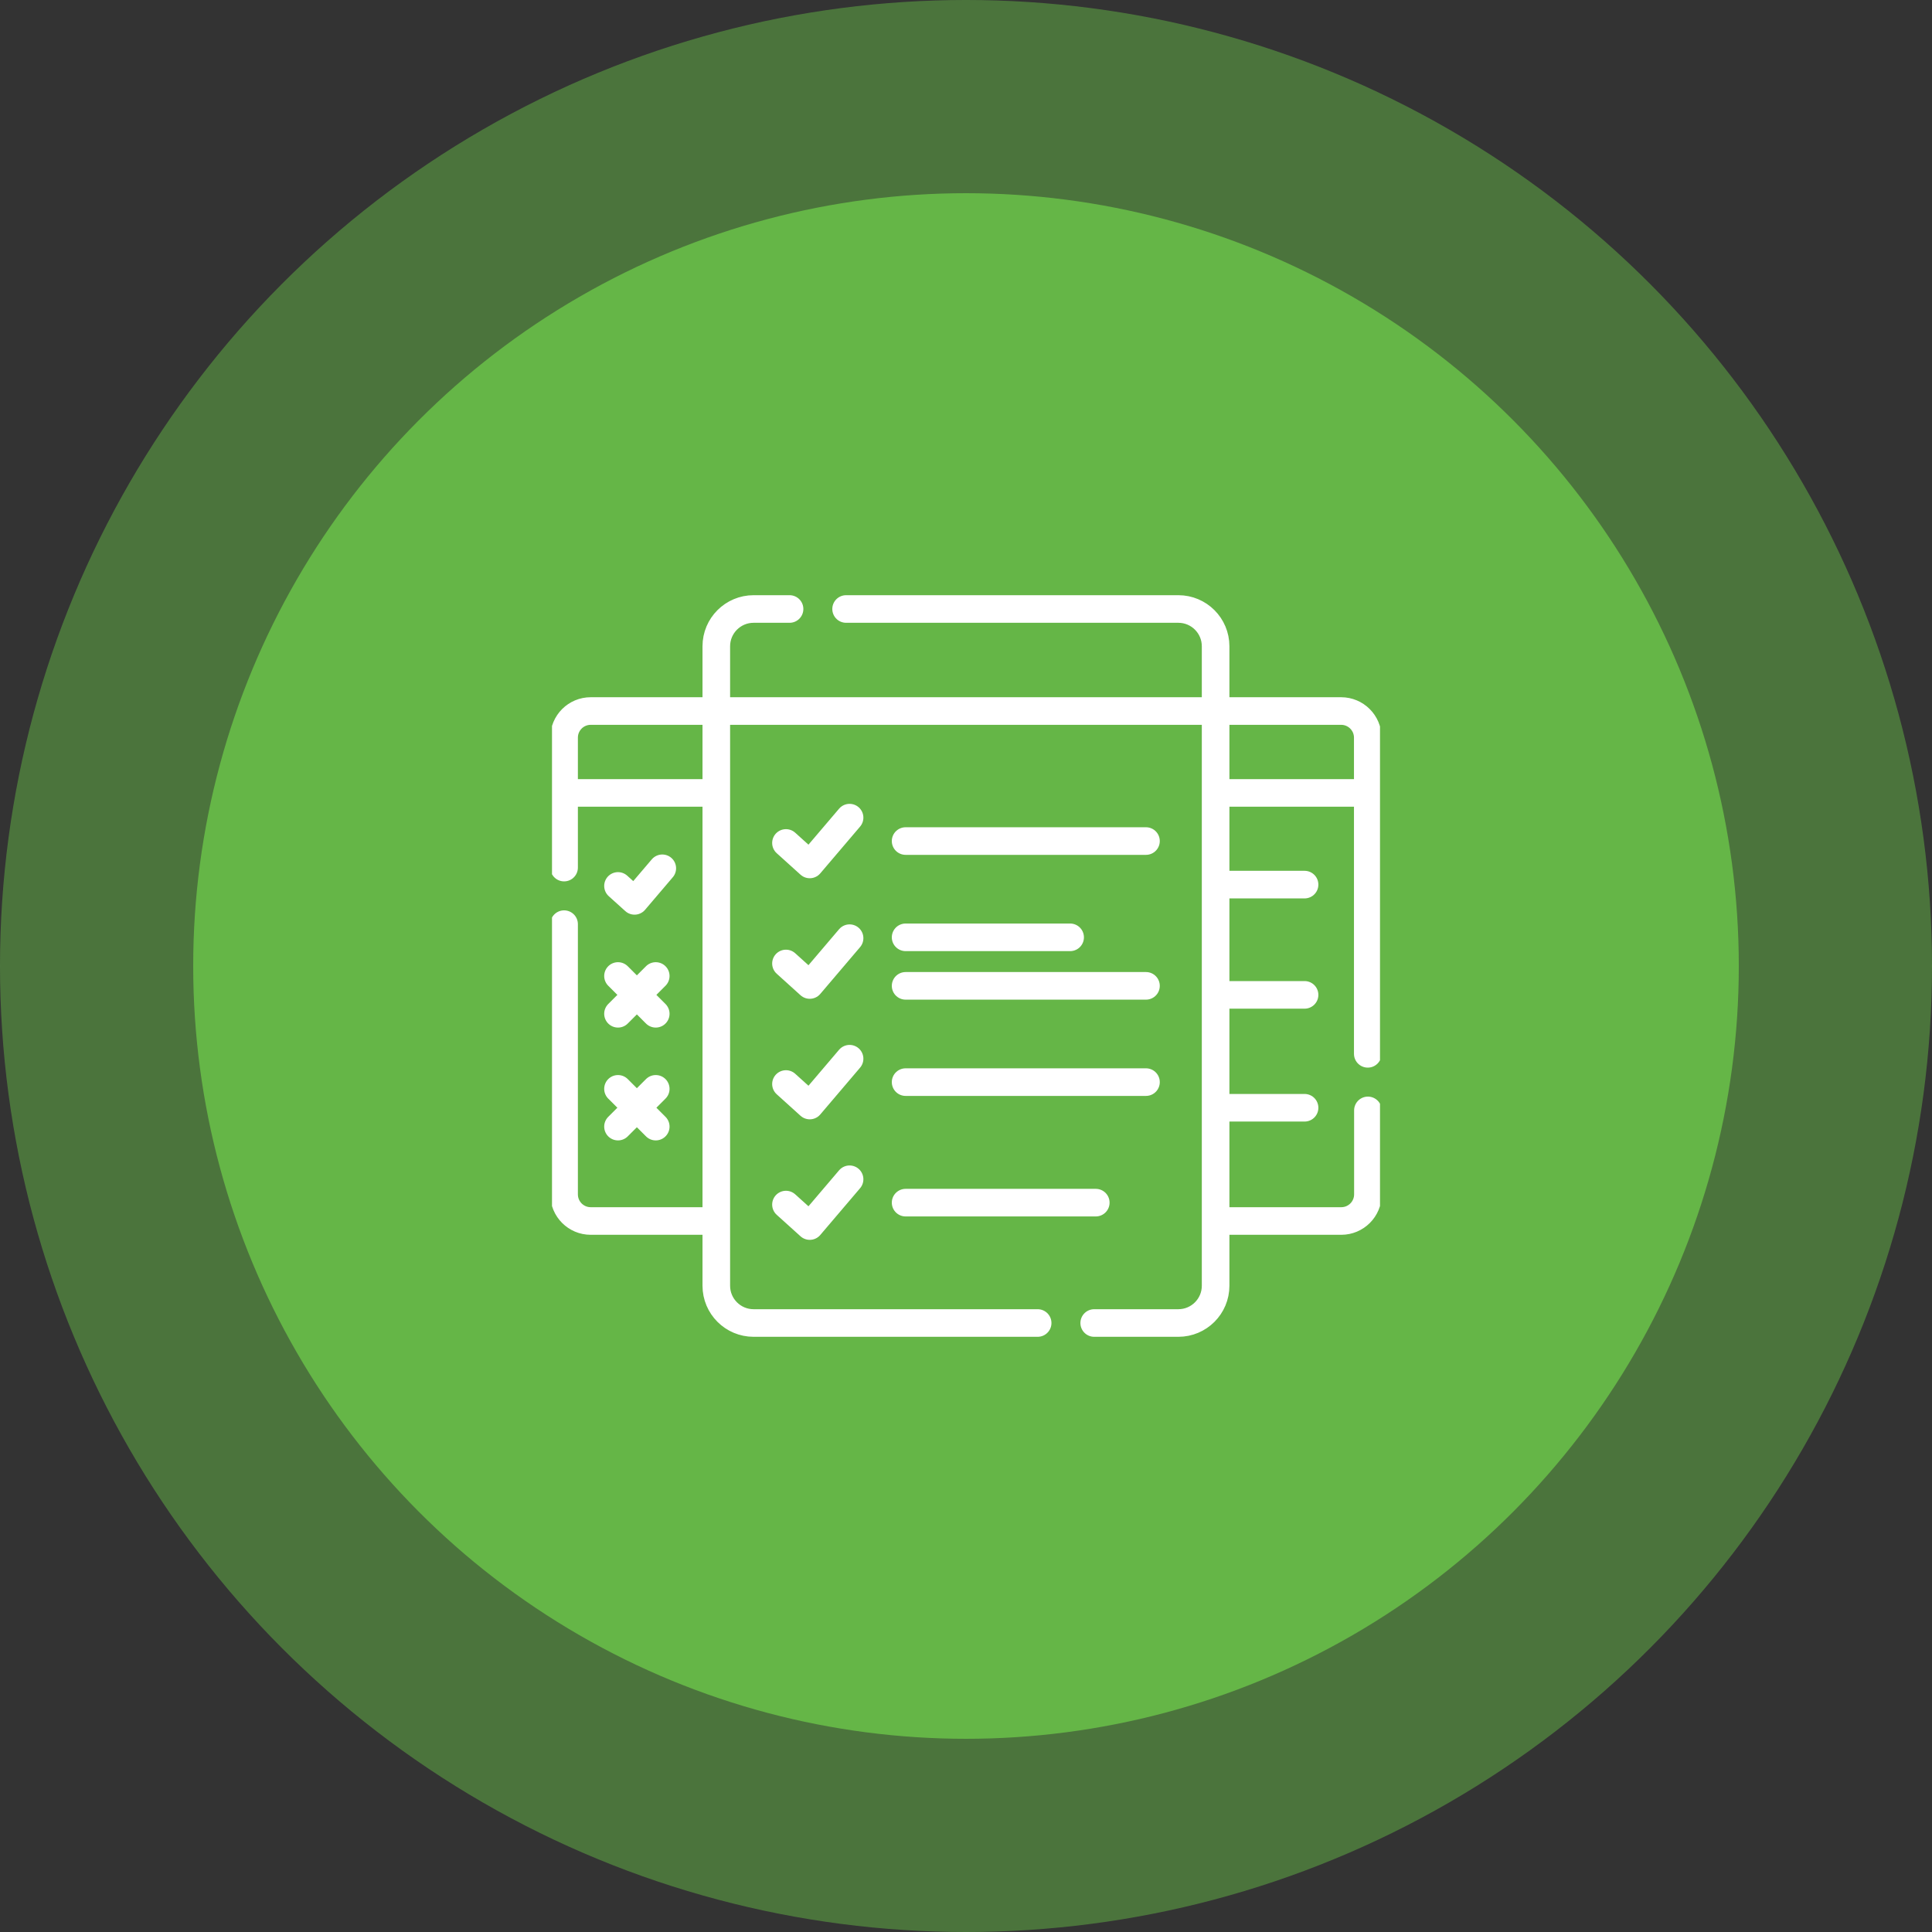 <?xml version="1.0" encoding="UTF-8"?>
<svg xmlns="http://www.w3.org/2000/svg" width="70" height="70" viewBox="0 0 70 70" fill="none">
  <rect x="0" y="0" width="70" height="70" fill="#333333" stroke="none"/>
  <circle cx="35" cy="35" r="35" fill="#65B647" fill-opacity="0.5"></circle>
  <circle cx="35" cy="35" r="28" fill="#65B647"></circle>
  <g clip-path="url(#clip0_1092_9805)">
    <path d="M20.438 31.434V26.726C20.438 26.194 20.869 25.762 21.402 25.762H25.815" stroke="white" stroke-miterlimit="10" stroke-linecap="round" stroke-linejoin="round"></path>
    <path d="M20.438 33.484V43.274C20.438 43.807 20.869 44.239 21.402 44.239H25.802" stroke="white" stroke-miterlimit="10" stroke-linecap="round" stroke-linejoin="round"></path>
    <path d="M44.172 25.762H48.592C49.125 25.762 49.557 26.194 49.557 26.726V38.182" stroke="white" stroke-miterlimit="10" stroke-linecap="round" stroke-linejoin="round"></path>
    <path d="M49.562 40.232V43.274C49.562 43.807 49.13 44.239 48.597 44.239H44.164" stroke="white" stroke-miterlimit="10" stroke-linecap="round" stroke-linejoin="round"></path>
    <path d="M44.164 28.729H49.303" stroke="white" stroke-miterlimit="10" stroke-linecap="round" stroke-linejoin="round"></path>
    <path d="M20.57 28.729H25.789" stroke="white" stroke-miterlimit="10" stroke-linecap="round" stroke-linejoin="round"></path>
    <path d="M22.391 32.099L22.991 32.64L23.996 31.46" stroke="white" stroke-miterlimit="10" stroke-linecap="round" stroke-linejoin="round"></path>
    <path d="M22.391 35.362L23.759 36.731" stroke="white" stroke-miterlimit="10" stroke-linecap="round" stroke-linejoin="round"></path>
    <path d="M22.391 36.731L23.759 35.362" stroke="white" stroke-miterlimit="10" stroke-linecap="round" stroke-linejoin="round"></path>
    <path d="M22.391 39.451L23.759 40.819" stroke="white" stroke-miterlimit="10" stroke-linecap="round" stroke-linejoin="round"></path>
    <path d="M22.391 40.819L23.759 39.451" stroke="white" stroke-miterlimit="10" stroke-linecap="round" stroke-linejoin="round"></path>
    <path d="M30.656 22.065H42.694C43.44 22.065 44.044 22.67 44.044 23.415V46.585C44.044 47.33 43.44 47.935 42.694 47.935H39.645" stroke="white" stroke-miterlimit="10" stroke-linecap="round" stroke-linejoin="round"></path>
    <path d="M28.607 22.065H27.304C26.558 22.065 25.953 22.67 25.953 23.415V46.585C25.953 47.33 26.558 47.935 27.304 47.935H37.596" stroke="white" stroke-miterlimit="10" stroke-linecap="round" stroke-linejoin="round"></path>
    <path d="M26.125 25.762H43.774" stroke="white" stroke-miterlimit="10" stroke-linecap="round" stroke-linejoin="round"></path>
    <path d="M28.477 30.542L29.339 31.32L30.782 29.625" stroke="white" stroke-miterlimit="10" stroke-linecap="round" stroke-linejoin="round"></path>
    <path d="M28.477 34.909L29.339 35.688L30.782 33.992" stroke="white" stroke-miterlimit="10" stroke-linecap="round" stroke-linejoin="round"></path>
    <path d="M28.477 39.276L29.339 40.055L30.782 38.359" stroke="white" stroke-miterlimit="10" stroke-linecap="round" stroke-linejoin="round"></path>
    <path d="M28.477 43.644L29.339 44.422L30.782 42.727" stroke="white" stroke-miterlimit="10" stroke-linecap="round" stroke-linejoin="round"></path>
    <path d="M32.812 30.473H41.521" stroke="white" stroke-miterlimit="10" stroke-linecap="round" stroke-linejoin="round"></path>
    <path d="M32.812 35.719H41.521" stroke="white" stroke-miterlimit="10" stroke-linecap="round" stroke-linejoin="round"></path>
    <path d="M32.812 33.961H38.773" stroke="white" stroke-miterlimit="10" stroke-linecap="round" stroke-linejoin="round"></path>
    <path d="M32.812 39.207H41.521" stroke="white" stroke-miterlimit="10" stroke-linecap="round" stroke-linejoin="round"></path>
    <path d="M32.812 43.574H39.702" stroke="white" stroke-miterlimit="10" stroke-linecap="round" stroke-linejoin="round"></path>
    <path d="M44.273 32.051H47.267" stroke="white" stroke-miterlimit="10" stroke-linecap="round" stroke-linejoin="round"></path>
    <path d="M44.273 36.046H47.267" stroke="white" stroke-miterlimit="10" stroke-linecap="round" stroke-linejoin="round"></path>
    <path d="M44.273 40.136H47.267" stroke="white" stroke-miterlimit="10" stroke-linecap="round" stroke-linejoin="round"></path>
  </g>
  <defs>
    <clipPath id="clip0_1092_9805">
      <rect width="30" height="30" fill="white" transform="translate(20 20)"></rect>
    </clipPath>
  </defs>
</svg>
